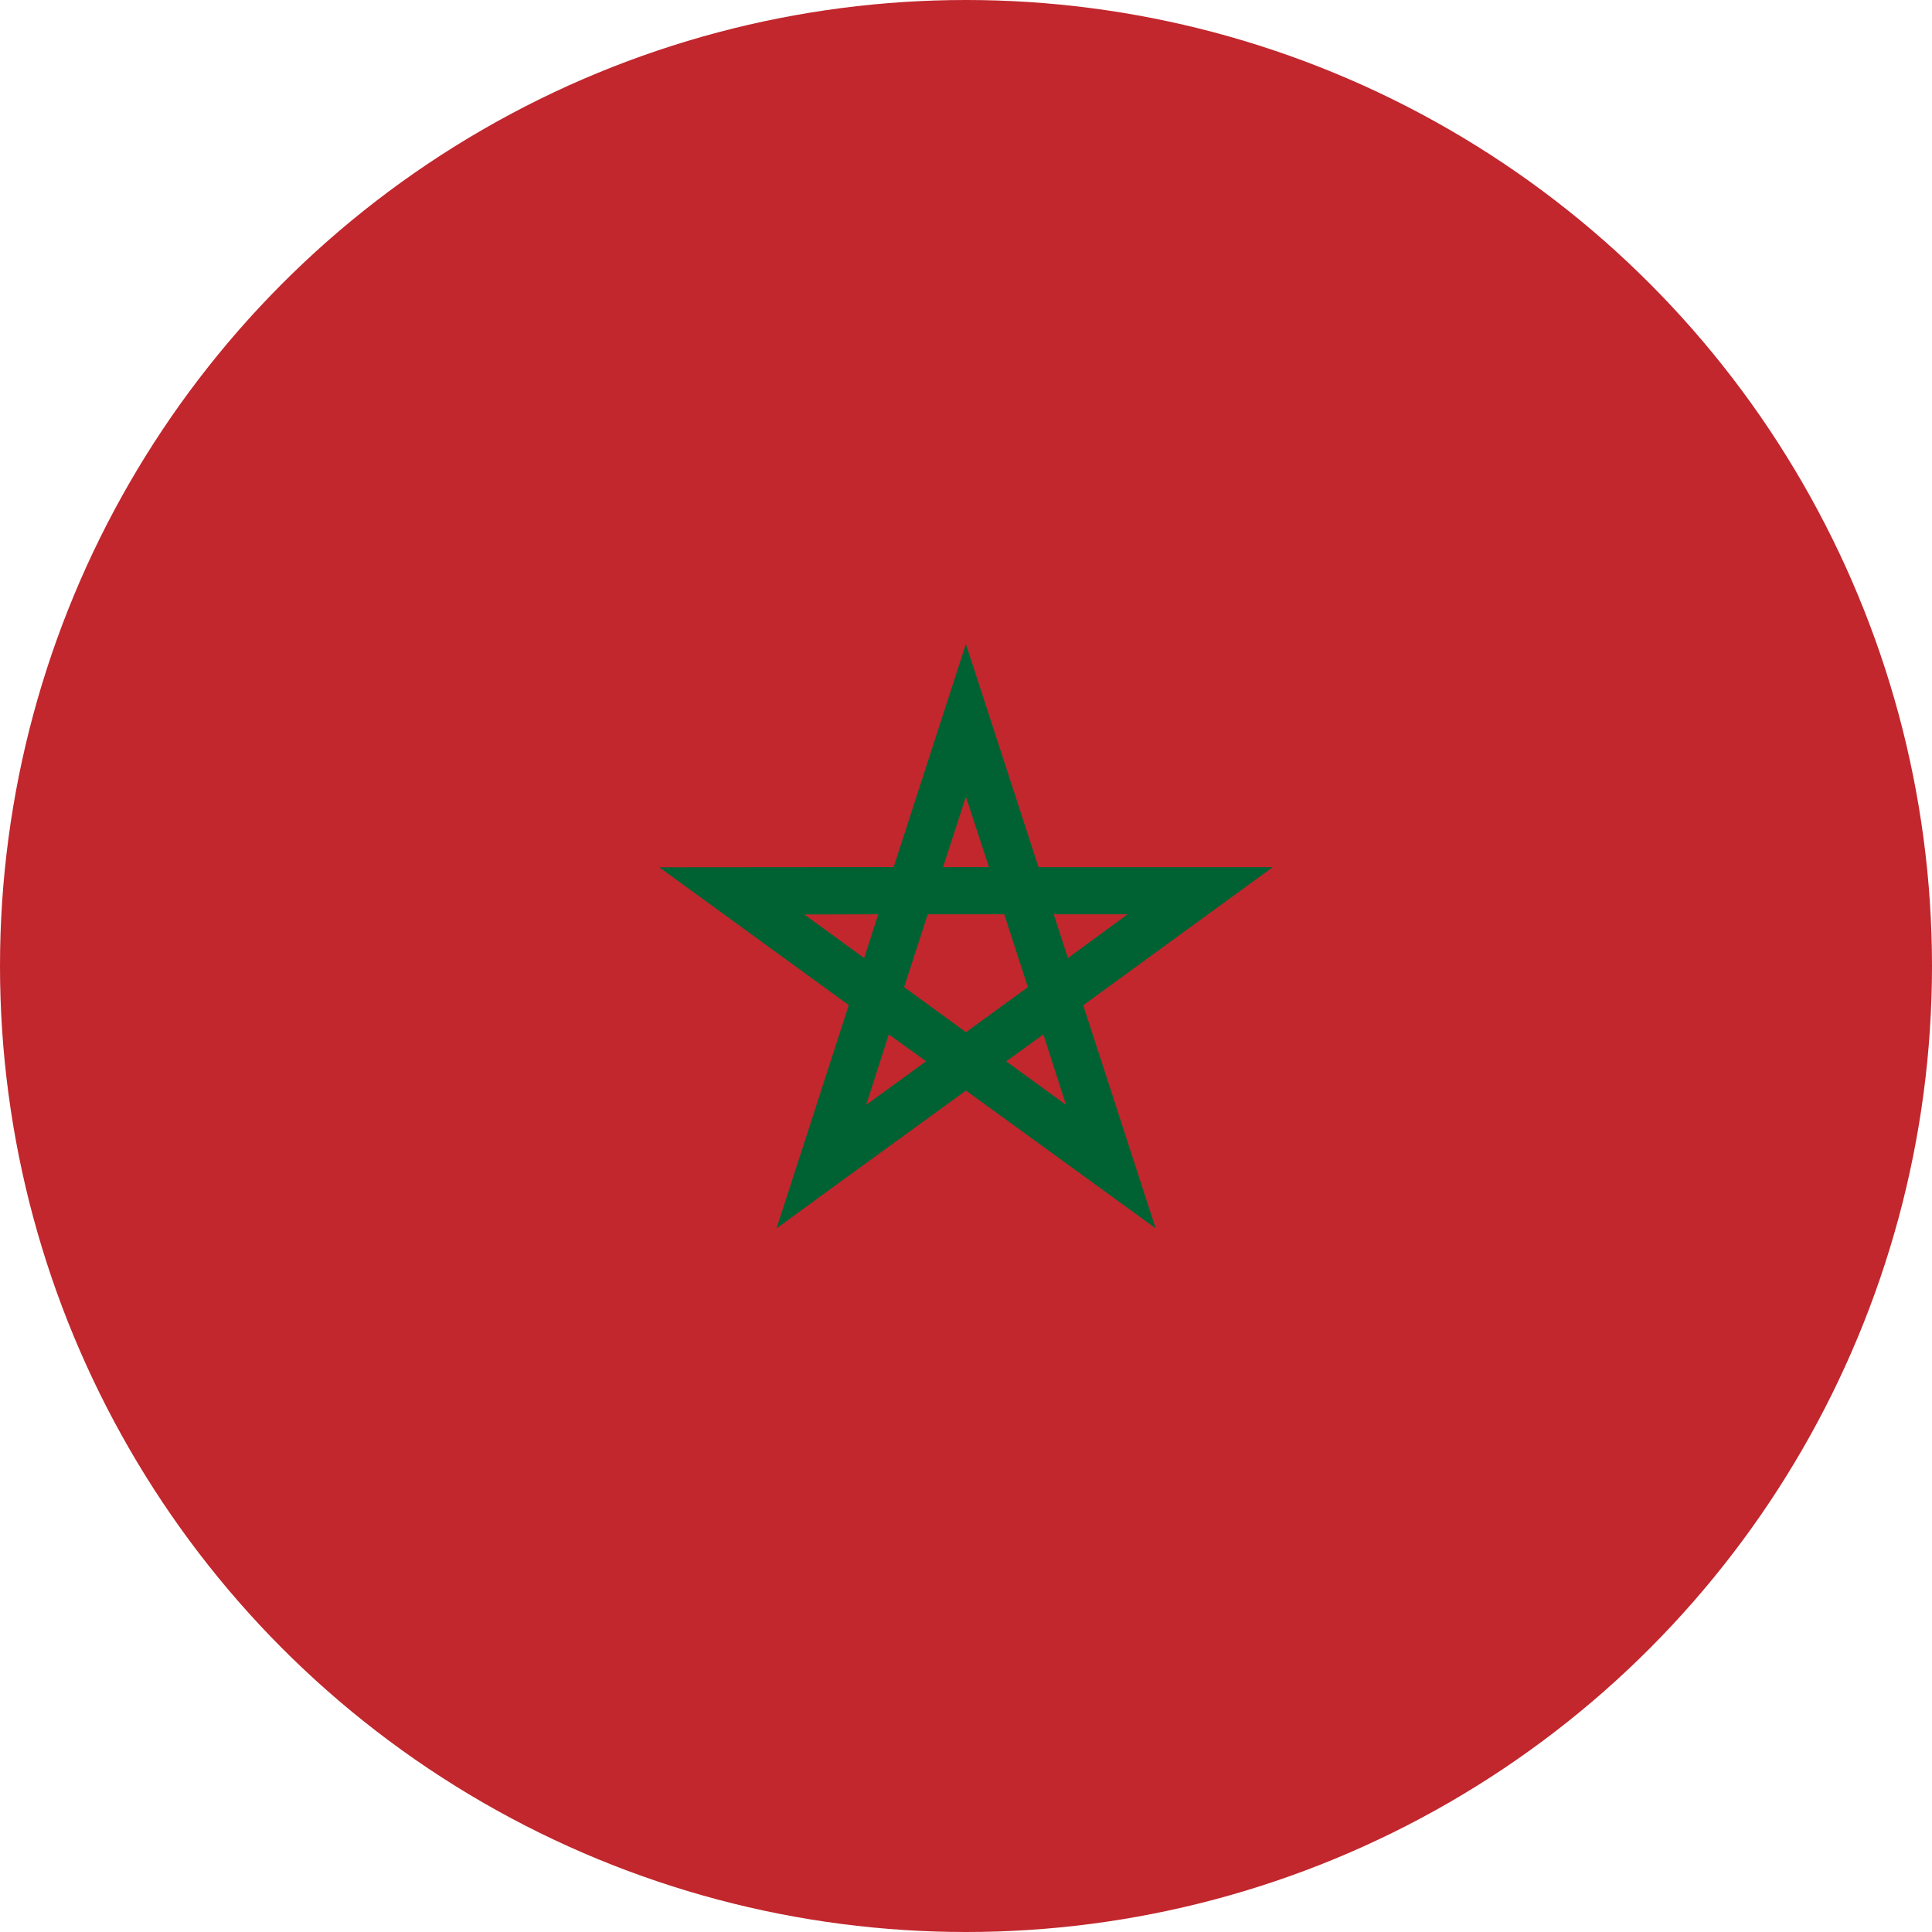 <svg xmlns="http://www.w3.org/2000/svg" xmlns:xlink="http://www.w3.org/1999/xlink" id="Layer_1" x="0px" y="0px" width="300px" height="300px" viewBox="0 0 300 300" xml:space="preserve"><g>	<defs>		<circle id="SVGID_1_" cx="150" cy="150" r="150"></circle>	</defs>	<clipPath id="SVGID_2_">		<use xlink:href="#SVGID_1_"></use>	</clipPath>	<rect x="-75" clip-path="url(#SVGID_2_)" fill="#C1272D" width="450" height="300"></rect>	<path clip-path="url(#SVGID_2_)" fill="#006233" d="M149.984,100l-11.219,34.641l-36.391,0.031l29.422,21.406l-11.218,34.672   c7.582-5.561,21.312-15.527,29.421-21.406l29.453,21.391l-11.25-34.641l29.423-21.438h-36.359L149.984,100z M149.984,123.719   l3.578,10.922l-7.125,0.015L149.984,123.719z M136.375,141.969l-2.187,6.797L124.891,142L136.375,141.969z M144.063,141.969h11.875   l3.672,11.312l-9.61,7l-9.609-7L144.063,141.969z M163.625,141.969h11.469l-9.266,6.797L163.625,141.969z M138.016,160.625   l5.781,4.172l-9.297,6.767L138.016,160.625z M162.016,160.625l3.516,10.938l-9.281-6.751v-0.016L162.016,160.625z"></path></g></svg>